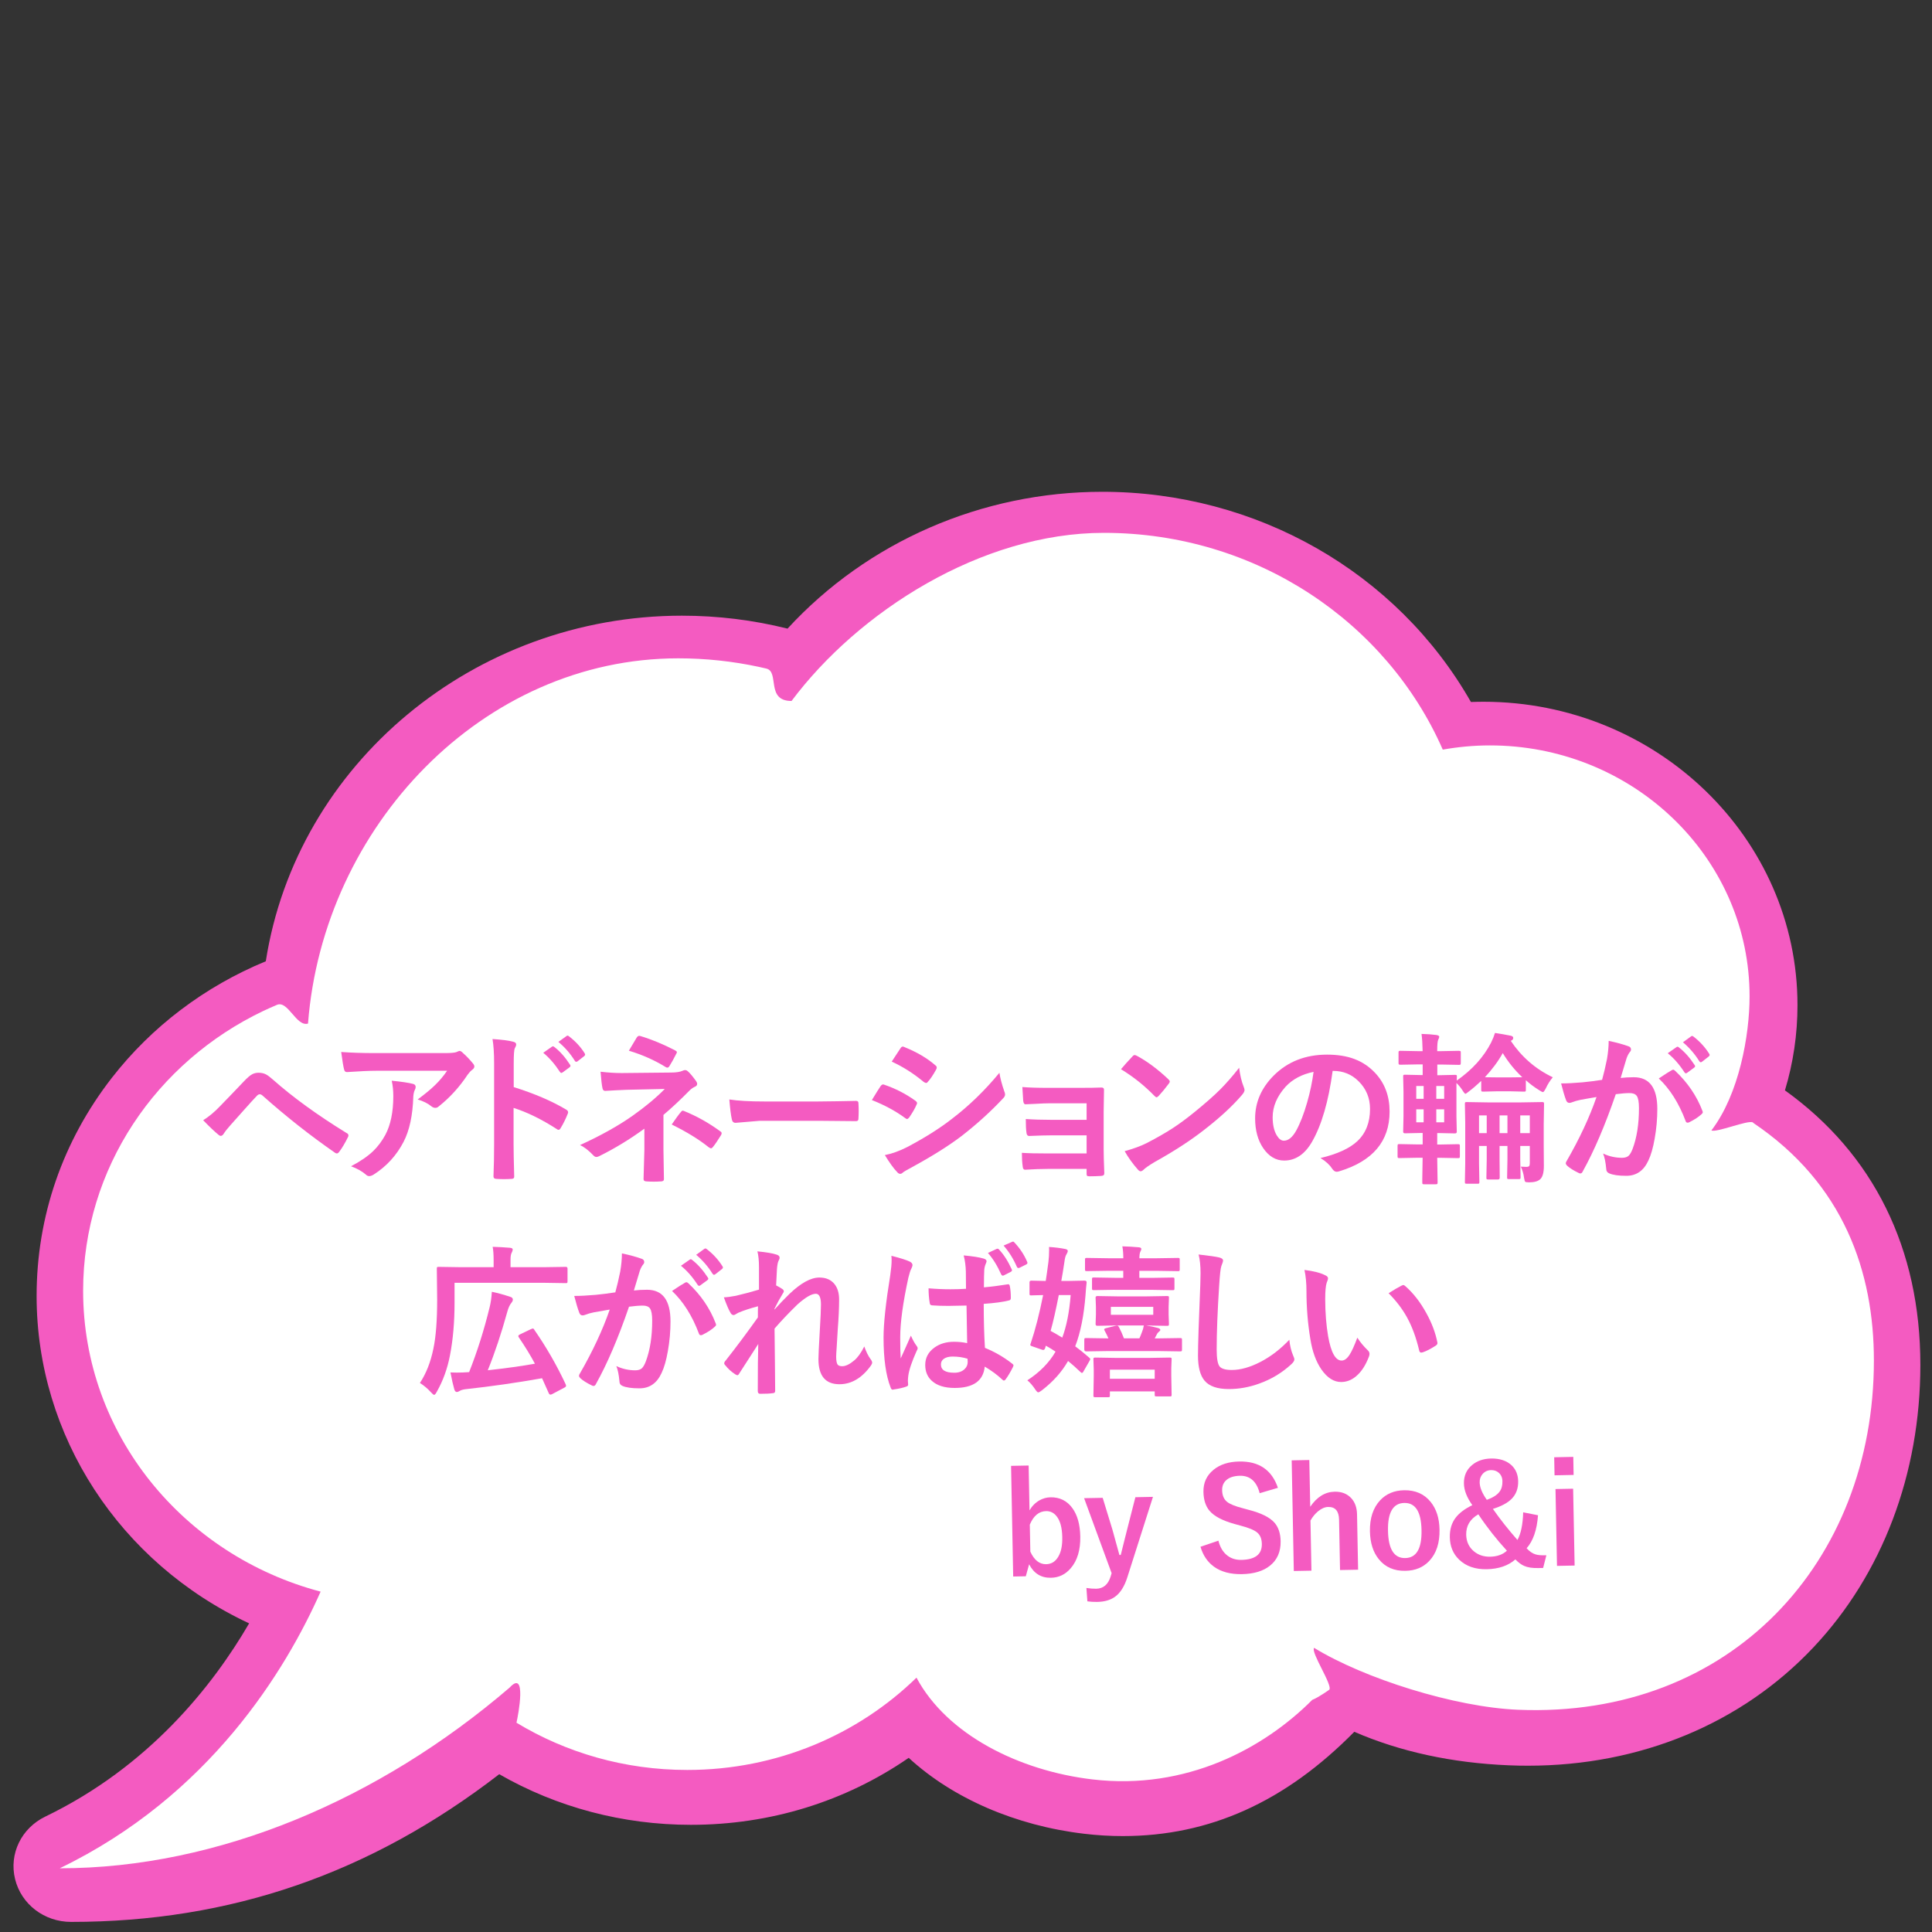 <?xml version="1.0" encoding="UTF-8"?><svg id="_レイヤー_1" xmlns="http://www.w3.org/2000/svg" viewBox="0 0 400 400"><rect x="0" y="0" width="400" height="400" fill="#333333" stroke="none"/><defs><style>.cls-1{fill:#fff;}.cls-1,.cls-2{stroke-width:0px;}.cls-2{fill:#f45bc1;}</style></defs><path class="cls-2" d="m369.55,225.76c1.72-5.69,2.6-11.62,2.6-17.65,0-34.64-29.17-62.82-65.02-62.82-.85,0-1.72.02-2.59.05-15.33-26.89-44.42-43.52-76.32-43.52-24.93,0-48.59,10.31-65.17,28.33-7.11-1.78-14.46-2.68-21.86-2.68-43,0-79.78,30.66-86.16,71.55-12.64,5.21-23.64,13.54-31.88,24.14-10.19,13.11-15.57,28.72-15.57,45.16,0,28.94,17.18,55.25,44,67.78-7.56,12.98-20.76,29.65-42.19,40-4.97,2.4-7.55,7.72-6.27,12.94,1.28,5.22,6.05,8.87,11.6,8.87,32.98,0,61.99-10.01,88.64-30.58,11.94,6.86,25.62,10.48,39.68,10.48,16.38,0,31.92-4.79,45.1-13.87,9.07,8.37,22.16,14.05,36.32,15.72,2.68.32,5.37.48,8,.48,17.93,0,33.63-7.07,47.93-21.59,9.52,4.13,20.29,6.46,32.04,6.94,1.34.06,2.67.08,3.94.08,23.21,0,44.19-8.7,59.07-24.49,14.28-15.15,22.15-35.93,22.15-58.5,0-24.06-9.68-43.66-28.01-56.81Z"/><path class="cls-1" d="m362.87,232.39c-.98-.66,1.05.63,0,0-.94-.56-7.54,2.18-8.54,1.65,5.72-7.48,7.9-19.68,7.9-27.76,0-27.83-22.65-50.55-51.12-51.89-.88-.04-1.76-.06-2.65-.06-3.33,0-6.59.31-9.75.87-11.58-26.38-38.63-44.88-70.16-44.88-25.41,0-50.84,16.33-64.67,34.81-5.39,0-2.44-6.05-5.22-6.71-.53-.13-1.06-.25-1.59-.36-5.36-1.15-10.92-1.76-16.64-1.76-40.55,0-73.52,34.86-76.66,75.62-2.41.72-4.14-4.84-6.42-3.88-.95.4-1.89.82-2.82,1.26-22.11,10.53-37.32,32.52-37.32,57.95,0,29.75,20.83,54.79,49.17,62.28-7.16,16.15-22.93,42.27-54.02,57.28,32.9,0,66.24-14.33,93.15-37.41,3.59-3.9,1.8,5.64,1.42,7.27-.23.98,0,0,0,0,10.25,6.2,22.37,9.78,35.36,9.78,18.56,0,35.35-7.31,47.46-19.11,6.31,11.8,21.24,19.28,36.44,21.07,19.41,2.28,35.47-6.41,45.5-16.47,1.32-.51,3.52-2.1,3.52-2.1.78-.88-3.89-7.77-3.14-8.67,10.34,6.34,29.1,12.28,42.25,12.82,44.07,1.8,73.65-30.65,73.65-72.3,0-18.21-6.14-36.58-25.1-49.29Z"/><path class="cls-2" d="m212.97,303.41l.18,9.29c.52-.89,1.2-1.58,2.04-2.06.72-.41,1.48-.62,2.28-.64,1.92-.04,3.45.71,4.56,2.25,1.04,1.43,1.58,3.38,1.63,5.85.05,2.79-.6,4.99-1.97,6.58-1.1,1.29-2.46,1.95-4.1,1.98-2.04.04-3.54-.89-4.52-2.79l-.69,2.48-2.61.05-.44-22.91,3.62-.07Zm.24,12.25l.11,5.59c.8,1.76,1.89,2.62,3.27,2.6,1.1-.02,1.94-.55,2.53-1.58.58-.98.85-2.33.81-4.05-.04-1.92-.42-3.34-1.15-4.27-.57-.74-1.31-1.11-2.2-1.09-1.47.03-2.6.96-3.37,2.8Z"/><path class="cls-2" d="m238.71,309.91l-5.29,16.6c-.61,1.94-1.47,3.3-2.58,4.09-.94.68-2.18,1.04-3.72,1.06-.69.01-1.35-.03-1.99-.12l-.2-2.77c.74.12,1.42.17,2.04.16,1.46-.03,2.45-.87,2.97-2.52l.21-.7-5.7-15.53,3.85-.07,2.03,6.63c.16.53.64,2.27,1.43,5.2h.28c.11-.44.35-1.38.7-2.81.25-1,.46-1.83.63-2.5l1.7-6.65,3.62-.07Z"/><path class="cls-2" d="m264.57,308.04l-3.77,1.11c-.63-2.44-1.99-3.64-4.08-3.61-1.27.03-2.23.34-2.88.95-.56.52-.83,1.21-.81,2.06.02,1.06.36,1.85,1.02,2.39.6.48,1.67.91,3.18,1.3l1.2.33c2.65.67,4.47,1.57,5.46,2.71.8.93,1.22,2.2,1.25,3.8.04,2.18-.7,3.88-2.22,5.09-1.39,1.11-3.32,1.69-5.77,1.74-2.37.04-4.3-.46-5.79-1.53-1.35-.97-2.29-2.35-2.81-4.14l3.71-1.26c.34,1.38.97,2.42,1.89,3.11.8.6,1.75.89,2.86.87,2.87-.06,4.28-1.15,4.24-3.3-.02-1.08-.35-1.87-.99-2.39-.62-.51-1.78-.98-3.47-1.42l-1.17-.32c-2.52-.7-4.25-1.61-5.21-2.75-.8-.95-1.22-2.25-1.25-3.9-.04-1.9.67-3.43,2.12-4.6,1.33-1.08,3.09-1.65,5.28-1.69,4.09-.08,6.76,1.74,8.02,5.45Z"/><path class="cls-2" d="m271.08,302.28l.19,9.68c1.39-2.04,3.07-3.08,5.05-3.12,1.44-.03,2.59.42,3.44,1.34.77.83,1.17,1.95,1.2,3.33l.22,11.48-3.74.07-.2-10.43c-.04-1.79-.79-2.66-2.26-2.63-.68.01-1.37.31-2.08.89-.6.49-1.13,1.13-1.58,1.92l.2,10.38-3.65.07-.44-22.91,3.65-.07Z"/><path class="cls-2" d="m290.69,308.54c2.32-.04,4.16.75,5.5,2.4,1.19,1.46,1.81,3.38,1.85,5.76.05,2.75-.65,4.9-2.11,6.46-1.26,1.34-2.91,2.03-4.95,2.06-2.34.05-4.18-.75-5.51-2.4-1.18-1.45-1.79-3.37-1.84-5.76-.05-2.74.66-4.89,2.13-6.46,1.27-1.34,2.91-2.02,4.93-2.06Zm.05,2.63c-2.32.04-3.45,1.97-3.37,5.76.07,3.81,1.26,5.7,3.57,5.65,2.32-.04,3.45-1.97,3.37-5.79-.07-3.79-1.26-5.67-3.56-5.62Z"/><path class="cls-2" d="m318.43,313.71c-.22,3.04-1.01,5.33-2.36,6.84.6.66,1.22,1.08,1.85,1.27.52.16,1.27.22,2.24.18l-.67,2.63-.99.02c-1.25.03-2.23-.13-2.95-.45-.58-.25-1.18-.7-1.81-1.34-1.48,1.3-3.45,1.98-5.91,2.03-2.4.05-4.31-.62-5.73-1.98-1.25-1.2-1.89-2.74-1.93-4.62-.03-1.64.38-3.02,1.25-4.12.74-.95,1.87-1.8,3.41-2.54-1.14-1.6-1.72-3.1-1.74-4.48-.03-1.59.53-2.87,1.7-3.84,1.03-.86,2.33-1.3,3.9-1.34,1.77-.03,3.18.42,4.22,1.36.91.84,1.38,1.95,1.41,3.33.03,1.5-.42,2.72-1.36,3.67-.84.84-2.13,1.53-3.87,2.07,1.51,2.17,3.21,4.31,5.08,6.43.71-1.26,1.11-3.17,1.19-5.72l3.08.61Zm-12.35-.19c-1.72.98-2.56,2.39-2.52,4.23.03,1.45.58,2.61,1.65,3.48.92.74,2.02,1.09,3.31,1.07,1.44-.03,2.6-.44,3.47-1.24-2.18-2.38-4.15-4.88-5.91-7.53Zm1.74-2.99c1.28-.46,2.17-1.03,2.66-1.71.41-.56.6-1.27.58-2.14-.01-.75-.27-1.34-.77-1.77-.42-.37-.95-.55-1.57-.54-.72.01-1.31.29-1.77.81-.42.48-.62,1.06-.6,1.75.02,1.03.51,2.22,1.47,3.58Z"/><path class="cls-2" d="m325.73,301.63l.07,3.74-3.95.08-.07-3.74,3.95-.08Zm-.03,6.59l.31,15.91-3.65.07-.31-15.91,3.65-.07Z"/><path class="cls-2" d="m42.07,231.93c1.18-.74,2.34-1.7,3.47-2.89,1.69-1.74,3.34-3.45,4.93-5.13.72-.76,1.29-1.26,1.73-1.49.39-.21.83-.32,1.33-.32.58,0,1.07.11,1.49.32.4.2.88.56,1.46,1.08,4.13,3.66,9.21,7.35,15.24,11.06.28.12.42.3.42.53,0,.12-.04.25-.12.38-.58,1.17-1.16,2.16-1.76,2.96-.18.25-.35.38-.51.38-.12,0-.24-.04-.37-.13-5.16-3.58-10.18-7.54-15.07-11.89-.19-.16-.37-.23-.53-.23-.19,0-.37.09-.55.27-.65.67-1.55,1.67-2.71,2.97-1.29,1.47-2.24,2.54-2.84,3.19-.61.68-1.06,1.25-1.36,1.73-.19.3-.39.45-.61.45-.16,0-.32-.08-.48-.23-.81-.66-1.86-1.66-3.15-2.99Z"/><path class="cls-2" d="m70.62,217.8c2.16.16,4.46.23,6.91.23h14.58c1.23,0,2.01-.07,2.36-.2.39-.17.6-.25.65-.25.24,0,.5.16.78.48.62.53,1.3,1.25,2.04,2.14.18.21.27.42.27.61,0,.25-.16.49-.48.71-.28.2-.58.53-.91.98-1.69,2.56-3.69,4.75-5.98,6.57-.21.2-.45.3-.71.3-.29,0-.56-.11-.83-.33-.72-.59-1.66-1.06-2.82-1.41,1.56-1.16,2.77-2.16,3.62-3,.9-.87,1.72-1.85,2.47-2.94h-14.69c-1.36,0-3.37.09-6.01.27-.33.02-.54-.15-.62-.51-.15-.53-.36-1.75-.61-3.65Zm2.04,23.67c1.95-1.02,3.49-2.08,4.62-3.17.96-.93,1.79-2.04,2.49-3.32,1.11-2.08,1.66-4.76,1.66-8.04,0-1.16-.11-2.22-.33-3.19,2.03.2,3.49.42,4.38.65.39.09.58.3.58.65,0,.18-.06.38-.17.6-.18.34-.28.81-.32,1.39-.12,3.88-.79,7.01-2.01,9.36-1.46,2.81-3.52,5.07-6.18,6.77-.34.22-.66.33-.96.33-.24,0-.47-.11-.68-.32-.77-.67-1.8-1.25-3.09-1.73Z"/><path class="cls-2" d="m106.36,225.07c4.27,1.34,7.87,2.88,10.81,4.63.3.16.45.35.45.58,0,.09-.02.19-.07.3-.42,1.06-.91,2.05-1.46,2.96-.14.25-.29.38-.45.38-.13,0-.26-.06-.38-.17-3.19-2.05-6.17-3.5-8.93-4.37v7.52c0,1.24.04,3.46.13,6.66v.1c0,.28-.21.42-.62.42-.51.03-1.01.05-1.51.05s-1.01-.02-1.51-.05c-.43,0-.65-.17-.65-.51.09-2.19.13-4.42.13-6.69v-16.73c0-2.07-.11-3.75-.33-5.03,1.99.13,3.41.32,4.25.55.43.09.65.28.65.58,0,.19-.09.45-.28.78-.16.3-.23,1.36-.23,3.19v4.86Zm6.12-7.11l1.79-1.25c.08-.06.15-.08.22-.08.08,0,.18.05.3.15,1.16.9,2.23,2.11,3.22,3.64.07.09.1.17.1.25,0,.1-.06.2-.18.3l-1.44,1.05c-.1.08-.19.12-.27.12-.1,0-.2-.07-.3-.22-1.06-1.62-2.21-2.93-3.44-3.95Zm3.12-2.24l1.71-1.23c.08-.06.15-.08.21-.08.08,0,.17.05.28.15,1.32,1,2.4,2.16,3.24,3.5.07.11.1.21.1.28,0,.12-.07.23-.2.33l-1.36,1.06c-.1.07-.19.1-.27.1-.12,0-.23-.07-.31-.22-.95-1.52-2.09-2.82-3.4-3.9Z"/><path class="cls-2" d="m137.36,230.82v7.22l.1,6.11c0,.3-.22.45-.65.45-.46.03-.95.05-1.46.05s-1-.02-1.46-.05c-.43,0-.65-.16-.65-.48l.17-6.04v-4.4c-2.97,2.17-6.08,4.07-9.35,5.69-.23.11-.43.17-.58.17-.23,0-.46-.13-.68-.38-.98-1.03-1.89-1.72-2.72-2.08,4.27-1.95,7.92-3.98,10.94-6.11,2.63-1.87,4.84-3.71,6.61-5.51l-7.85.17c-1.68.07-3.18.14-4.5.23-.31,0-.5-.22-.56-.65-.12-.53-.25-1.64-.38-3.32,1.59.18,2.98.27,4.17.27h.56l9.86-.1c1.07,0,1.88-.13,2.42-.38.18-.09.34-.13.5-.13.21,0,.4.09.58.27.38.31.94.98,1.69,2.01.14.21.22.4.22.58,0,.28-.17.48-.52.61-.38.18-.74.44-1.08.78-1.82,1.85-3.61,3.53-5.38,5.03Zm-7.16-13.28c.23-.37.56-.92,1-1.68.31-.53.52-.88.63-1.05.16-.23.32-.35.5-.35.06,0,.13.01.22.03,2.32.69,4.72,1.68,7.21,2.97.25.13.38.25.38.37s-.04.23-.13.35c-.49.97-.95,1.81-1.39,2.51-.13.23-.28.35-.45.35-.12,0-.24-.04-.37-.13-2.25-1.39-4.78-2.52-7.59-3.37Zm8.88,15.26c.84-1.23,1.48-2.1,1.93-2.62.12-.16.24-.23.35-.23.06,0,.17.03.33.1,2.58,1.05,5.05,2.43,7.4,4.15.21.13.32.27.32.4,0,.12-.04.26-.13.42-.72,1.16-1.28,1.98-1.68,2.46-.14.18-.28.27-.4.27-.09,0-.25-.08-.48-.23-1.97-1.59-4.52-3.16-7.64-4.7Z"/><path class="cls-2" d="m150.99,227.63c1.77.28,4.22.42,7.34.42h10.96c1.07,0,2.46-.02,4.15-.05,2.16-.03,3.38-.05,3.67-.07h.17c.3,0,.45.16.45.48.03.52.05,1.06.05,1.61s-.02,1.07-.05,1.59c0,.34-.16.51-.48.51h-.13c-3.4-.04-5.93-.07-7.59-.07h-12.23l-5,.42c-.43,0-.69-.24-.78-.71-.2-.9-.37-2.27-.52-4.13Z"/><path class="cls-2" d="m180.51,227.76c.07-.1.44-.71,1.13-1.84.3-.49.53-.83.68-1.05.17-.23.34-.35.52-.35.04,0,.08,0,.12.02,2.36.79,4.54,1.9,6.54,3.34.24.18.37.34.37.5,0,.08-.04.21-.13.38-.29.7-.79,1.56-1.49,2.59-.19.22-.34.33-.45.33-.1,0-.23-.07-.4-.2-1.94-1.43-4.23-2.67-6.87-3.72Zm2.69,11.39c1.44-.28,2.98-.83,4.62-1.66,3.67-1.94,6.78-3.9,9.31-5.88,3.51-2.68,6.77-5.84,9.79-9.5.16,1.07.49,2.35,1,3.82.11.27.17.48.17.65,0,.27-.12.53-.37.78-2.59,2.77-5.47,5.38-8.65,7.85-2.63,2-6.02,4.13-10.16,6.39-1.2.64-1.85,1.03-1.98,1.16-.18.18-.36.27-.55.27-.24,0-.47-.14-.68-.42-.64-.64-1.48-1.8-2.51-3.47Zm1.43-19.37l1.79-2.72c.15-.25.31-.38.48-.38.1,0,.23.04.38.12,2.58,1.04,4.71,2.3,6.39,3.77.18.12.27.27.27.45,0,.14-.04.29-.13.43-.65,1.17-1.23,2.03-1.74,2.56-.08.13-.19.2-.33.2s-.32-.08-.52-.23c-2.12-1.76-4.32-3.15-6.59-4.18Z"/><path class="cls-2" d="m224.97,231.85v-3.42h-7.85c-.6,0-1.46.03-2.57.1-1.02.06-1.75.09-2.19.1-.3.03-.47-.23-.52-.78-.04-.56-.1-1.49-.17-2.79,1.29.11,3.11.17,5.45.17h5.91c2.36,0,4.04-.02,5.03-.07.34,0,.51.15.51.45v.1l-.07,4.45v7.84c0,.95.04,2.56.13,4.83,0,.27-.06.44-.18.51-.1.07-.29.11-.56.13-.73.04-1.5.07-2.31.07-.28,0-.45-.04-.53-.12-.05-.07-.08-.19-.08-.38v-1.03h-8.05c-1.38,0-2.95.06-4.7.17-.29,0-.45-.23-.48-.68-.11-.75-.17-1.69-.17-2.82,1.23.09,3.05.13,5.48.13h7.92v-3.75h-7.21c-1.13,0-2.68.04-4.67.13-.35,0-.55-.25-.58-.75-.09-.6-.13-1.52-.13-2.76,1.53.11,3.3.17,5.31.17h7.27Z"/><path class="cls-2" d="m232.09,221.37c.56-.69,1.36-1.57,2.38-2.66.14-.18.3-.27.48-.27.1,0,.25.06.45.17,2.11,1.13,4.28,2.74,6.49,4.83.2.2.3.36.3.48s-.07.27-.2.43c-.74.99-1.44,1.84-2.11,2.56-.19.18-.33.27-.42.27-.11,0-.25-.09-.43-.27-2.07-2.14-4.38-3.98-6.94-5.54Zm.75,16.97c1.81-.5,3.35-1.06,4.6-1.69,2.19-1.14,4.01-2.19,5.46-3.14,1.27-.83,2.71-1.89,4.32-3.19,2.28-1.85,4.09-3.44,5.43-4.78,1.27-1.28,2.57-2.77,3.9-4.47.18,1.49.49,2.82.95,3.97.11.27.17.48.17.65,0,.25-.18.6-.55,1.03-1.98,2.31-4.59,4.71-7.82,7.21-2.81,2.2-6.23,4.42-10.26,6.66-1.2.72-1.95,1.25-2.27,1.58-.23.22-.44.33-.62.33s-.37-.12-.58-.37c-1.05-1.18-1.96-2.45-2.72-3.79Z"/><path class="cls-2" d="m275.91,221.72c-.85,6.3-2.27,11.18-4.25,14.64-1.49,2.61-3.43,3.92-5.79,3.92-1.72,0-3.17-.86-4.35-2.59-1.11-1.64-1.66-3.69-1.66-6.14,0-3.33,1.28-6.28,3.83-8.85,2.9-2.9,6.58-4.35,11.06-4.35s7.58,1.26,9.96,3.79c1.99,2.12,2.99,4.79,2.99,8,0,6.15-3.49,10.28-10.48,12.38-.2.06-.37.08-.5.08-.33,0-.65-.23-.96-.7-.49-.76-1.28-1.48-2.37-2.14,3.5-.83,6.04-2,7.64-3.5,1.75-1.65,2.62-3.87,2.62-6.66,0-2.27-.79-4.18-2.37-5.74-1.44-1.43-3.18-2.14-5.23-2.14h-.13Zm-3.95.2c-2.42.49-4.36,1.52-5.81,3.09-1.77,1.99-2.66,4.09-2.66,6.29,0,1.56.28,2.82.85,3.77.44.73.93,1.1,1.46,1.1.93,0,1.78-.69,2.56-2.08.83-1.52,1.59-3.46,2.27-5.84.62-2.16,1.06-4.27,1.33-6.33Z"/><path class="cls-2" d="m302.02,217.57c.2,0,.32.02.37.07.03.03.05.12.05.27v2.14c0,.2-.03.32-.08.37-.04.03-.16.05-.33.05l-3.67-.07h-.78v2.21h.38l3.29-.07c.18,0,.29.02.33.07.03.04.05.14.05.3l-.03.81c3.19-2.22,5.56-4.84,7.11-7.85.35-.71.62-1.38.81-2.01,1.07.16,2.17.35,3.3.58.32.08.48.23.48.45,0,.27-.17.47-.51.61,2.24,3.33,5.13,5.84,8.7,7.54-.56.66-1.04,1.42-1.43,2.26-.28.54-.48.81-.61.81-.11,0-.36-.13-.75-.38-1.03-.64-1.96-1.33-2.79-2.08v1.98c0,.19-.02.3-.07.33-.04.03-.15.05-.32.05l-2.86-.07h-2.71l-2.86.07c-.2,0-.32-.02-.37-.07-.03-.04-.05-.15-.05-.32v-1.83c-.89.84-1.74,1.57-2.56,2.19-.39.32-.63.48-.71.48-.11,0-.33-.26-.65-.78-.35-.54-.76-1.03-1.21-1.46v6.91l.07,3.2c0,.22-.13.33-.38.33l-3.29-.07h-.38v2.37h.61l3.7-.07c.18,0,.29.03.33.08.03.04.05.16.05.33v2.08c0,.18-.02.29-.06.33-.04.04-.15.07-.32.07l-3.7-.07h-.61l.08,5.1c0,.18-.03.29-.08.33-.03.03-.13.05-.3.05h-2.41c-.19,0-.3-.02-.33-.07s-.05-.15-.05-.32v-.7c.03-1.51.05-2.97.07-4.4h-1.11l-3.7.07c-.19,0-.3-.03-.33-.08-.03-.04-.05-.15-.05-.32v-2.08c0-.2.02-.32.07-.37.04-.03.15-.05.32-.05l3.7.07h1.11v-2.37h-.37l-3.3.07c-.24,0-.37-.11-.37-.33l.07-3.2v-5.03l-.07-3.19c0-.19.02-.3.07-.33s.14-.05.3-.05l3.3.07h.37v-2.21h-.91l-3.67.07c-.2,0-.32-.03-.37-.08-.03-.04-.05-.16-.05-.33v-2.14c0-.15.03-.25.08-.28.04-.03.15-.05.33-.05l3.67.07h.91c-.03-1.55-.11-2.74-.23-3.57,1.2.03,2.24.11,3.12.23.37.08.55.19.55.35s-.07.37-.22.65c-.13.27-.2,1.01-.2,2.24v.1h.78l3.67-.07Zm-8.8,9.93h1.53v-2.66h-1.53v2.66Zm0,4.86h1.53v-2.69h-1.53v2.69Zm5.78-7.52h-1.63v2.66h1.63v-2.66Zm0,7.52v-2.69h-1.63v2.69h1.63Zm15.89,9.18c.56.03.93.05,1.1.05.32,0,.53-.06.61-.18.09-.11.13-.33.13-.65v-3.5h-1.98v2.79l.07,3.7c0,.18-.03.28-.08.32-.03.03-.13.05-.3.05h-2.04c-.18,0-.28-.02-.32-.07s-.05-.14-.05-.3l.07-3.7v-2.79h-1.63v2.86l.03,3.7c0,.25-.12.38-.35.38h-2.04c-.18,0-.28-.03-.32-.08-.03-.03-.05-.13-.05-.3l.07-3.7v-2.86h-1.59v3.64l.07,3.8c0,.18-.02.29-.07.33-.04.03-.15.05-.32.05h-2.21c-.19,0-.3-.02-.35-.07-.03-.04-.05-.15-.05-.32l.07-3.77v-8.5l-.07-3.88c0-.18.02-.28.07-.32s.16-.05.33-.05l4.25.07h7.04l4.28-.07c.2,0,.32.02.35.07.04.04.07.14.07.3l-.07,4.15v4.35l.03,4.38c0,1.34-.25,2.25-.75,2.72-.46.43-1.23.65-2.29.65-.46,0-.74-.04-.83-.13-.08-.09-.15-.34-.22-.75-.11-.86-.34-1.65-.68-2.37Zm-8.67-6.94h1.59v-3.67h-1.59v3.67Zm1.21-11.57l2.52.03h2.71l2.52-.03c-1.56-1.45-2.91-3.12-4.05-5-.96,1.73-2.2,3.39-3.7,5Zm3.04,11.57h1.63v-3.67h-1.63v3.67Zm6.26-3.67h-1.98v3.67h1.98v-3.67Z"/><path class="cls-2" d="m331.7,223.55c.34-1.23.68-2.66,1.01-4.28.23-1.36.35-2.62.35-3.77,1.66.35,3.02.73,4.07,1.11.37.11.55.34.55.68,0,.19-.08.36-.23.51-.28.35-.5.79-.68,1.29-.17.51-.38,1.23-.65,2.16-.26.85-.45,1.49-.58,1.93.83-.1,1.74-.15,2.72-.15,3.24,0,4.87,2.19,4.87,6.56,0,2.05-.18,4.1-.55,6.16-.33,1.89-.76,3.39-1.29,4.5-.96,2.12-2.49,3.19-4.58,3.19-1.6,0-2.78-.17-3.54-.51-.41-.17-.62-.48-.62-.95-.13-1.41-.35-2.46-.65-3.15,1.26.59,2.57.88,3.92.88.6,0,1.06-.14,1.38-.43.28-.27.54-.72.8-1.38.89-2.35,1.33-5.17,1.33-8.47,0-1.26-.15-2.11-.46-2.54-.29-.39-.78-.58-1.48-.58-.75,0-1.71.08-2.86.23-2.22,6.47-4.51,11.8-6.84,15.99-.12.28-.29.42-.5.42-.11,0-.24-.04-.38-.12-1.05-.51-1.84-1.01-2.36-1.49-.18-.18-.27-.34-.27-.5,0-.13.04-.26.13-.38,2.69-4.66,4.77-9.1,6.23-13.33-.78.12-1.88.32-3.32.58-.61.12-1.23.3-1.88.55-.15.06-.29.08-.41.08-.32,0-.55-.18-.68-.53-.32-.84-.67-2.01-1.04-3.5,1.25,0,2.74-.08,4.48-.23,1.23-.12,2.57-.29,4.02-.51Zm11.74-.27c1.27-.86,2.19-1.44,2.74-1.74.09-.04.17-.07.23-.07.12,0,.26.08.41.23,2.58,2.42,4.46,5.18,5.64,8.27.06.12.08.22.08.3,0,.13-.07.26-.22.38-.64.6-1.49,1.16-2.56,1.69-.12.07-.24.1-.35.1-.22,0-.37-.12-.43-.37-1.39-3.69-3.25-6.62-5.56-8.8Zm1.86-5.23l1.81-1.26c.07-.06.13-.08.2-.08.09,0,.19.05.3.15,1.16.9,2.24,2.11,3.24,3.64.07.09.1.17.1.25,0,.1-.07.2-.2.3l-1.43,1.05c-.1.08-.19.12-.27.12-.11,0-.21-.07-.31-.22-1.05-1.62-2.2-2.93-3.44-3.93Zm3.14-2.26l1.69-1.23c.09-.06.16-.08.21-.08.08,0,.18.05.3.15,1.29,1,2.37,2.17,3.22,3.52.07.1.1.19.1.27,0,.12-.07.23-.2.33l-1.36,1.06c-.1.08-.19.12-.27.12-.11,0-.21-.07-.31-.22-.95-1.52-2.08-2.82-3.39-3.92Z"/><path class="cls-2" d="m94.11,265.59v4.12c0,4.03-.32,7.66-.95,10.91-.53,2.76-1.44,5.26-2.72,7.52-.23.43-.41.65-.55.65-.12,0-.35-.18-.68-.55-.71-.78-1.47-1.41-2.27-1.91,1.3-1.98,2.23-4.35,2.79-7.11.52-2.45.78-5.83.78-10.16l-.07-6.39c0-.19.02-.3.07-.33.04-.03.14-.05.3-.05l4.63.07h6.76v-1.46c0-1.18-.07-2.1-.2-2.76,1.18.03,2.38.1,3.6.2.37.04.55.16.55.35s-.07.4-.2.65c-.17.28-.25.76-.25,1.46v1.56h6.91l4.56-.07c.22,0,.33.13.33.38v2.57c0,.2-.02.32-.07.37-.03.03-.12.05-.27.05l-4.56-.07h-18.49Zm16.48,9.68c2.49,3.58,4.67,7.36,6.54,11.36.04.12.07.22.07.28,0,.14-.13.28-.38.4l-2.51,1.33c-.14.07-.26.1-.35.1-.16,0-.28-.12-.37-.35-.6-1.35-1.05-2.36-1.36-3.04-5.25.93-10.53,1.69-15.86,2.27-.54.07-.96.19-1.24.38-.21.13-.39.2-.55.2-.22,0-.39-.17-.51-.51-.24-.84-.52-2.02-.81-3.54.48.02.92.03,1.33.03.82,0,1.67-.03,2.54-.1,1.69-4.28,3.11-8.77,4.25-13.46.23-.92.38-1.98.45-3.17,1.23.25,2.48.6,3.77,1.03.39.11.58.3.58.58,0,.21-.1.44-.3.68-.35.42-.64,1.05-.86,1.89-1.21,4.38-2.55,8.41-4.03,12.07,3.88-.43,7.14-.89,9.76-1.36-.9-1.69-2.01-3.51-3.34-5.46-.07-.1-.1-.19-.1-.27,0-.11.12-.23.37-.35l2.21-1.06c.23-.1.38-.15.45-.15.08,0,.17.07.27.22Z"/><path class="cls-2" d="m127.4,267.55c.34-1.23.68-2.66,1.01-4.28.23-1.36.35-2.62.35-3.77,1.66.35,3.02.73,4.07,1.11.37.11.55.34.55.68,0,.19-.08.36-.23.51-.28.35-.5.79-.68,1.29-.17.51-.38,1.23-.65,2.16-.25.85-.45,1.49-.58,1.93.83-.1,1.74-.15,2.72-.15,3.24,0,4.86,2.19,4.86,6.56,0,2.05-.18,4.1-.55,6.16-.33,1.89-.76,3.39-1.29,4.5-.96,2.12-2.49,3.19-4.58,3.19-1.61,0-2.78-.17-3.54-.51-.41-.17-.61-.48-.61-.95-.13-1.41-.35-2.46-.65-3.15,1.26.59,2.57.88,3.92.88.6,0,1.06-.14,1.38-.43.28-.27.54-.72.8-1.38.88-2.35,1.33-5.17,1.33-8.47,0-1.26-.16-2.11-.46-2.54-.29-.39-.78-.58-1.48-.58-.75,0-1.7.08-2.86.23-2.22,6.47-4.5,11.8-6.84,15.99-.12.28-.29.42-.5.42-.11,0-.24-.04-.38-.12-1.05-.51-1.84-1.01-2.36-1.49-.18-.18-.27-.34-.27-.5,0-.13.04-.26.13-.38,2.69-4.66,4.76-9.1,6.23-13.33-.77.12-1.88.32-3.32.58-.61.12-1.23.3-1.88.55-.16.06-.29.08-.42.08-.32,0-.55-.18-.68-.53-.32-.84-.67-2.01-1.05-3.5,1.25,0,2.75-.08,4.48-.23,1.23-.12,2.57-.29,4.02-.51Zm11.74-.27c1.27-.86,2.19-1.44,2.74-1.74.09-.04.17-.07.23-.07.12,0,.26.08.42.23,2.58,2.42,4.46,5.18,5.64,8.27.05.12.08.22.08.3,0,.13-.07.26-.22.38-.64.6-1.49,1.16-2.56,1.69-.12.07-.24.1-.35.1-.22,0-.37-.12-.43-.37-1.39-3.69-3.25-6.62-5.56-8.8Zm1.86-5.23l1.81-1.26c.07-.06.13-.08.2-.08.09,0,.19.05.3.15,1.16.9,2.24,2.11,3.24,3.64.07.09.1.17.1.25,0,.1-.07.2-.2.3l-1.43,1.05c-.1.08-.19.12-.27.12-.11,0-.22-.07-.32-.22-1.05-1.62-2.2-2.93-3.44-3.93Zm3.14-2.26l1.69-1.23c.09-.06.16-.08.22-.08.08,0,.18.05.3.15,1.29,1,2.37,2.17,3.22,3.52.07.1.1.19.1.27,0,.12-.07.23-.2.33l-1.36,1.06c-.1.08-.19.12-.27.12-.11,0-.22-.07-.32-.22-.95-1.52-2.08-2.82-3.39-3.92Z"/><path class="cls-2" d="m156.83,259.08c1.8.18,3.09.39,3.87.65.48.12.71.35.71.68,0,.16-.08.37-.23.65-.14.27-.25.83-.32,1.68-.04.86-.1,1.99-.17,3.39.52.27.95.51,1.29.75.2.14.3.3.3.48,0,.1-.05.23-.17.38-.65,1.06-1.24,2.14-1.76,3.22v.17c.95-1.07,2-2.17,3.15-3.29,2.34-2.22,4.38-3.34,6.14-3.34,1.36,0,2.41.45,3.14,1.36.63.8.95,1.85.95,3.17,0,1.74-.09,3.8-.28,6.18-.04.86-.12,2.14-.23,3.82-.07.9-.1,1.53-.1,1.89,0,.85.12,1.41.35,1.66.18.19.48.28.91.28.71,0,1.55-.41,2.52-1.23.7-.6,1.38-1.55,2.04-2.86.41,1.14.83,1.99,1.26,2.56.24.31.37.57.37.78,0,.16-.08.35-.23.58-1.86,2.6-4.04,3.9-6.54,3.9-2.9,0-4.35-1.73-4.35-5.2,0-.7.09-2.6.27-5.71.17-2.78.25-4.64.25-5.58,0-1.49-.36-2.24-1.06-2.24-.89,0-2.15.74-3.8,2.21-1.85,1.8-3.43,3.47-4.75,5,0,.81.03,3.18.08,7.11.03,2.49.05,4.42.05,5.78,0,.32-.16.48-.48.48-.59.09-1.47.13-2.64.13-.32,0-.48-.19-.48-.58,0-4.44.03-7.68.1-9.73-1.11,1.74-2.42,3.78-3.95,6.13-.12.22-.24.33-.37.33-.09,0-.23-.05-.42-.17-.81-.51-1.51-1.15-2.11-1.91-.13-.13-.2-.25-.2-.37,0-.19.1-.38.3-.58,2.27-2.89,4.49-5.87,6.67-8.93,0-1,0-1.77.03-2.31-1.62.42-2.98.87-4.08,1.34-.07.03-.17.09-.32.18-.3.2-.52.3-.66.3-.28,0-.5-.18-.68-.55-.33-.54-.78-1.58-1.33-3.12.64-.02,1.47-.13,2.47-.32,1.8-.42,3.4-.85,4.8-1.28v-4.63c0-1.35-.11-2.45-.33-3.3Z"/><path class="cls-2" d="m184.53,259.99c1.9.48,3.19.89,3.87,1.23.34.19.52.42.52.68,0,.19-.08.44-.23.75-.19.31-.39.94-.62,1.88-1.13,5.18-1.69,9.3-1.69,12.37,0,1.95.03,3.4.1,4.35.17-.37.54-1.18,1.11-2.46.41-.9.74-1.65,1-2.26.4.91.8,1.62,1.2,2.14.13.17.2.32.2.46,0,.17-.07.35-.2.55-1,2.22-1.58,3.95-1.74,5.16-.05.39-.08.74-.08,1.05,0,.2.02.45.05.76v.07c0,.16-.14.28-.41.37-.6.22-1.45.42-2.54.58-.11.03-.2.05-.27.05-.17,0-.3-.16-.41-.46-.97-2.47-1.46-5.91-1.46-10.33,0-2.9.46-7.21,1.39-12.92.19-1.32.28-2.34.28-3.07,0-.33-.02-.65-.05-.95Zm15.71,18.1c-.04-1.87-.09-4.47-.13-7.79-1.65.04-2.89.07-3.74.07-1.22,0-2.31-.03-3.27-.1-.38,0-.58-.15-.6-.45-.17-.95-.25-1.98-.25-3.09,1.49.13,3.01.2,4.53.2,1.07,0,2.15-.03,3.22-.1l-.03-3.57c-.03-1.17-.18-2.29-.45-3.34,1.85.17,3.22.38,4.12.65.41.11.62.3.62.58,0,.08-.07.27-.2.58-.14.33-.24.72-.28,1.18-.04.77-.07,1.98-.07,3.62,1.52-.13,3.13-.34,4.83-.61.09-.02.16-.03.21-.03.17,0,.28.14.33.43.13.62.2,1.43.2,2.42,0,.3-.13.46-.38.5-1.2.31-2.94.55-5.23.71,0,3.35.08,6.39.25,9.11,2.06.84,3.94,1.93,5.64,3.27.18.12.27.24.27.35,0,.07-.03.18-.1.33-.52,1.04-1.04,1.92-1.56,2.62-.11.13-.22.2-.32.2-.09,0-.19-.05-.3-.17-1.06-1-2.29-1.9-3.67-2.72-.29,2.94-2.36,4.42-6.23,4.42-2.07,0-3.64-.49-4.71-1.46-.92-.82-1.38-1.92-1.38-3.3,0-1.49.64-2.69,1.91-3.6,1.1-.8,2.45-1.2,4.05-1.2.94,0,1.84.09,2.71.28Zm.08,3.22c-.95-.3-1.99-.45-3.1-.45-.78,0-1.38.16-1.83.48-.39.29-.58.67-.58,1.16,0,1.14.92,1.71,2.76,1.71.89,0,1.59-.24,2.12-.73.44-.41.66-.91.66-1.49,0-.27-.01-.49-.03-.68Zm4.22-21.9l1.83-.85c.08-.02.14-.03.18-.03.1,0,.2.06.3.18,1,1.07,1.87,2.44,2.62,4.1.03.08.05.15.05.22,0,.11-.09.21-.27.3l-1.39.71c-.09.04-.17.07-.23.07-.13,0-.25-.09-.35-.27-.78-1.76-1.69-3.24-2.74-4.43Zm3.25-1.53l1.78-.78c.07-.03.13-.05.18-.05.09,0,.18.07.28.2,1.14,1.21,2.01,2.53,2.62,3.97.04.08.07.16.07.23,0,.16-.09.27-.27.35l-1.36.68c-.1.03-.18.05-.25.05-.12,0-.22-.08-.3-.23-.71-1.65-1.63-3.12-2.76-4.42Z"/><path class="cls-2" d="m217.21,258.17c1.24.08,2.35.22,3.34.42.34.07.52.2.52.4,0,.18-.09.42-.27.71-.19.27-.33.78-.42,1.54-.24,1.62-.46,2.94-.65,3.97h1.29l3.5-.07c.3,0,.45.11.45.32v.1c-.11.97-.18,1.81-.22,2.51-.33,4.28-1.04,7.84-2.14,10.67.85.62,1.83,1.41,2.92,2.36.13.11.2.21.2.28,0,.07-.06.2-.17.4l-1.2,2.09c-.12.25-.24.38-.37.38-.07,0-.17-.07-.3-.2-1-.95-1.85-1.71-2.56-2.27-1.29,2.26-3.09,4.27-5.38,6.04-.39.3-.66.45-.81.45-.13,0-.34-.21-.61-.61-.52-.79-1.06-1.41-1.63-1.88,2.57-1.67,4.52-3.65,5.84-5.94-.6-.41-1.27-.82-2.01-1.23l-.13.45c-.09.29-.22.43-.4.43-.1,0-.24-.03-.41-.1l-1.88-.65c-.27-.08-.4-.18-.4-.3,0-.07.03-.18.1-.35.94-2.79,1.79-6.11,2.56-9.96-.76.01-1.41.03-1.93.05l-.53.02c-.18,0-.28-.02-.31-.07s-.05-.14-.05-.3v-2.34c0-.23.12-.35.37-.35l2.99.07c.14-.91.33-2.21.55-3.9.1-.81.15-1.64.15-2.51,0-.24,0-.45-.02-.63Zm4.46,9.96h-2.46c-.6,3.07-1.16,5.54-1.69,7.42.56.29,1.37.75,2.41,1.39.88-2.36,1.47-5.3,1.74-8.82Zm7.82,11.59l-4.6.07c-.27,0-.4-.14-.4-.42v-1.94c0-.19.02-.3.07-.35.04-.03.14-.05.3-.05l4.63.07c-.2-.46-.46-1.01-.8-1.63-.06-.1-.08-.18-.08-.23,0-.11.14-.2.43-.27l1.91-.48c.14-.03.25-.05.31-.05.17,0,.31.13.43.38.34.63.68,1.39,1.01,2.27h3.2c.11-.22.28-.62.5-1.21.2-.48.34-.96.42-1.46h-5.54l-4.1.07c-.23,0-.35-.12-.35-.37l.07-1.98v-1.54l-.07-1.94c0-.22.12-.33.35-.33l4.1.07h6.22l4.1-.07c.2,0,.32.02.37.07.03.03.05.12.05.27l-.07,1.94v1.54l.07,1.98c0,.18-.03.28-.08.32-.04.03-.16.05-.33.05l-4.1-.07h-.2c.81.12,1.61.29,2.41.51.34.1.51.23.51.4,0,.12-.1.25-.3.4-.19.14-.33.32-.41.51-.24.48-.39.76-.45.85h.68l4.6-.07c.18,0,.28.03.32.08.03.04.05.15.05.32v1.94c0,.19-.02.3-.06.35-.04.04-.14.07-.31.07l-4.6-.07h-10.26Zm1.28-12.68l-4.32.07c-.18,0-.28-.02-.31-.07s-.05-.14-.05-.3v-1.88c0-.18.02-.28.07-.32.04-.03.14-.05.3-.05l4.32.07h1.78v-1.46h-2.96l-4.6.07c-.18,0-.28-.02-.31-.07-.03-.04-.05-.14-.05-.3v-1.98c0-.19.02-.3.07-.33.04-.03.14-.05.3-.05l4.6.07h2.96c0-.97-.07-1.8-.2-2.47,1.21.03,2.35.1,3.42.2.34.03.51.15.51.35,0,.11-.07.3-.2.56-.13.24-.2.7-.2,1.36h3.44l4.55-.07c.18,0,.28.02.31.07.03.04.05.15.05.32v1.98c0,.18-.02.28-.07.32-.03.03-.13.05-.3.05l-4.55-.07h-3.44v1.46h2.54l4.35-.07c.19,0,.3.02.33.07.03.04.05.14.05.3v1.88c0,.18-.02.28-.07.32-.04.03-.15.05-.31.05l-4.35-.07h-7.65Zm-.98,21.86c0,.18-.02.29-.07.33-.04.03-.14.05-.3.05h-2.66c-.19,0-.3-.03-.33-.08-.03-.03-.05-.13-.05-.3l.07-3.98v-1.31l-.07-2.17c0-.17.02-.27.06-.31s.15-.06.32-.06l4.25.07h6.91l4.23-.07c.2,0,.32.02.37.07.03.04.05.14.05.3l-.07,1.84v1.58l.07,3.92c0,.17-.03.27-.08.3-.04.02-.15.03-.31.03h-2.69c-.2,0-.32-.02-.37-.05-.03-.04-.05-.14-.05-.28v-.71h-9.28v.85Zm9.28-5.33h-9.28v1.89h9.28v-1.89Zm-.3-11.36v-1.64h-8.78v1.64h8.78Z"/><path class="cls-2" d="m248.16,259.73c2.16.24,3.58.45,4.25.61.54.13.81.35.81.65,0,.18-.12.55-.35,1.13-.17.46-.32,1.84-.46,4.13-.34,5.25-.51,9.63-.51,13.17,0,1.85.21,3.02.63,3.52.41.46,1.24.7,2.49.7,1.8,0,3.79-.56,5.96-1.68,2.15-1.12,4.13-2.64,5.96-4.58.12,1.22.38,2.3.78,3.24.18.4.27.67.27.81,0,.31-.23.66-.68,1.06-1.92,1.76-4.12,3.08-6.61,3.97-2.08.75-4.17,1.13-6.28,1.13-2.38,0-4.06-.58-5.03-1.74-.91-1.08-1.36-2.82-1.36-5.2,0-2.11.16-7.01.48-14.69.03-1.15.05-1.94.05-2.36,0-1.53-.13-2.82-.4-3.87Z"/><path class="cls-2" d="m270.08,262.93c1.85.22,3.29.59,4.32,1.11.37.17.55.37.55.61,0,.2-.09.51-.28.95-.2.62-.3,1.73-.3,3.34,0,2.82.21,5.41.61,7.75.59,3.33,1.52,5,2.79,5,.58,0,1.12-.4,1.64-1.2.46-.71,1-1.89,1.61-3.54.58.91,1.3,1.78,2.17,2.62.23.21.35.45.35.73,0,.16-.03.33-.1.53-.69,1.83-1.58,3.2-2.69,4.12-.94.79-1.97,1.18-3.09,1.18-1.5,0-2.86-.86-4.07-2.59-1.12-1.62-1.88-3.71-2.29-6.28-.54-3.23-.81-6.53-.81-9.89,0-1.71-.14-3.2-.42-4.45Zm17.42,4.81c1.12-.71,2.01-1.23,2.67-1.56.19-.09.32-.13.38-.13.11,0,.23.07.37.2,1.67,1.45,3.14,3.33,4.4,5.64,1.12,2.03,1.87,4.02,2.26,5.99.02.08.03.14.03.2,0,.2-.13.38-.4.55-1,.64-1.88,1.1-2.66,1.36-.11.03-.21.05-.3.05-.22,0-.36-.14-.42-.43-.63-2.67-1.47-4.95-2.51-6.84-.97-1.76-2.25-3.44-3.83-5.03Z"/></svg>